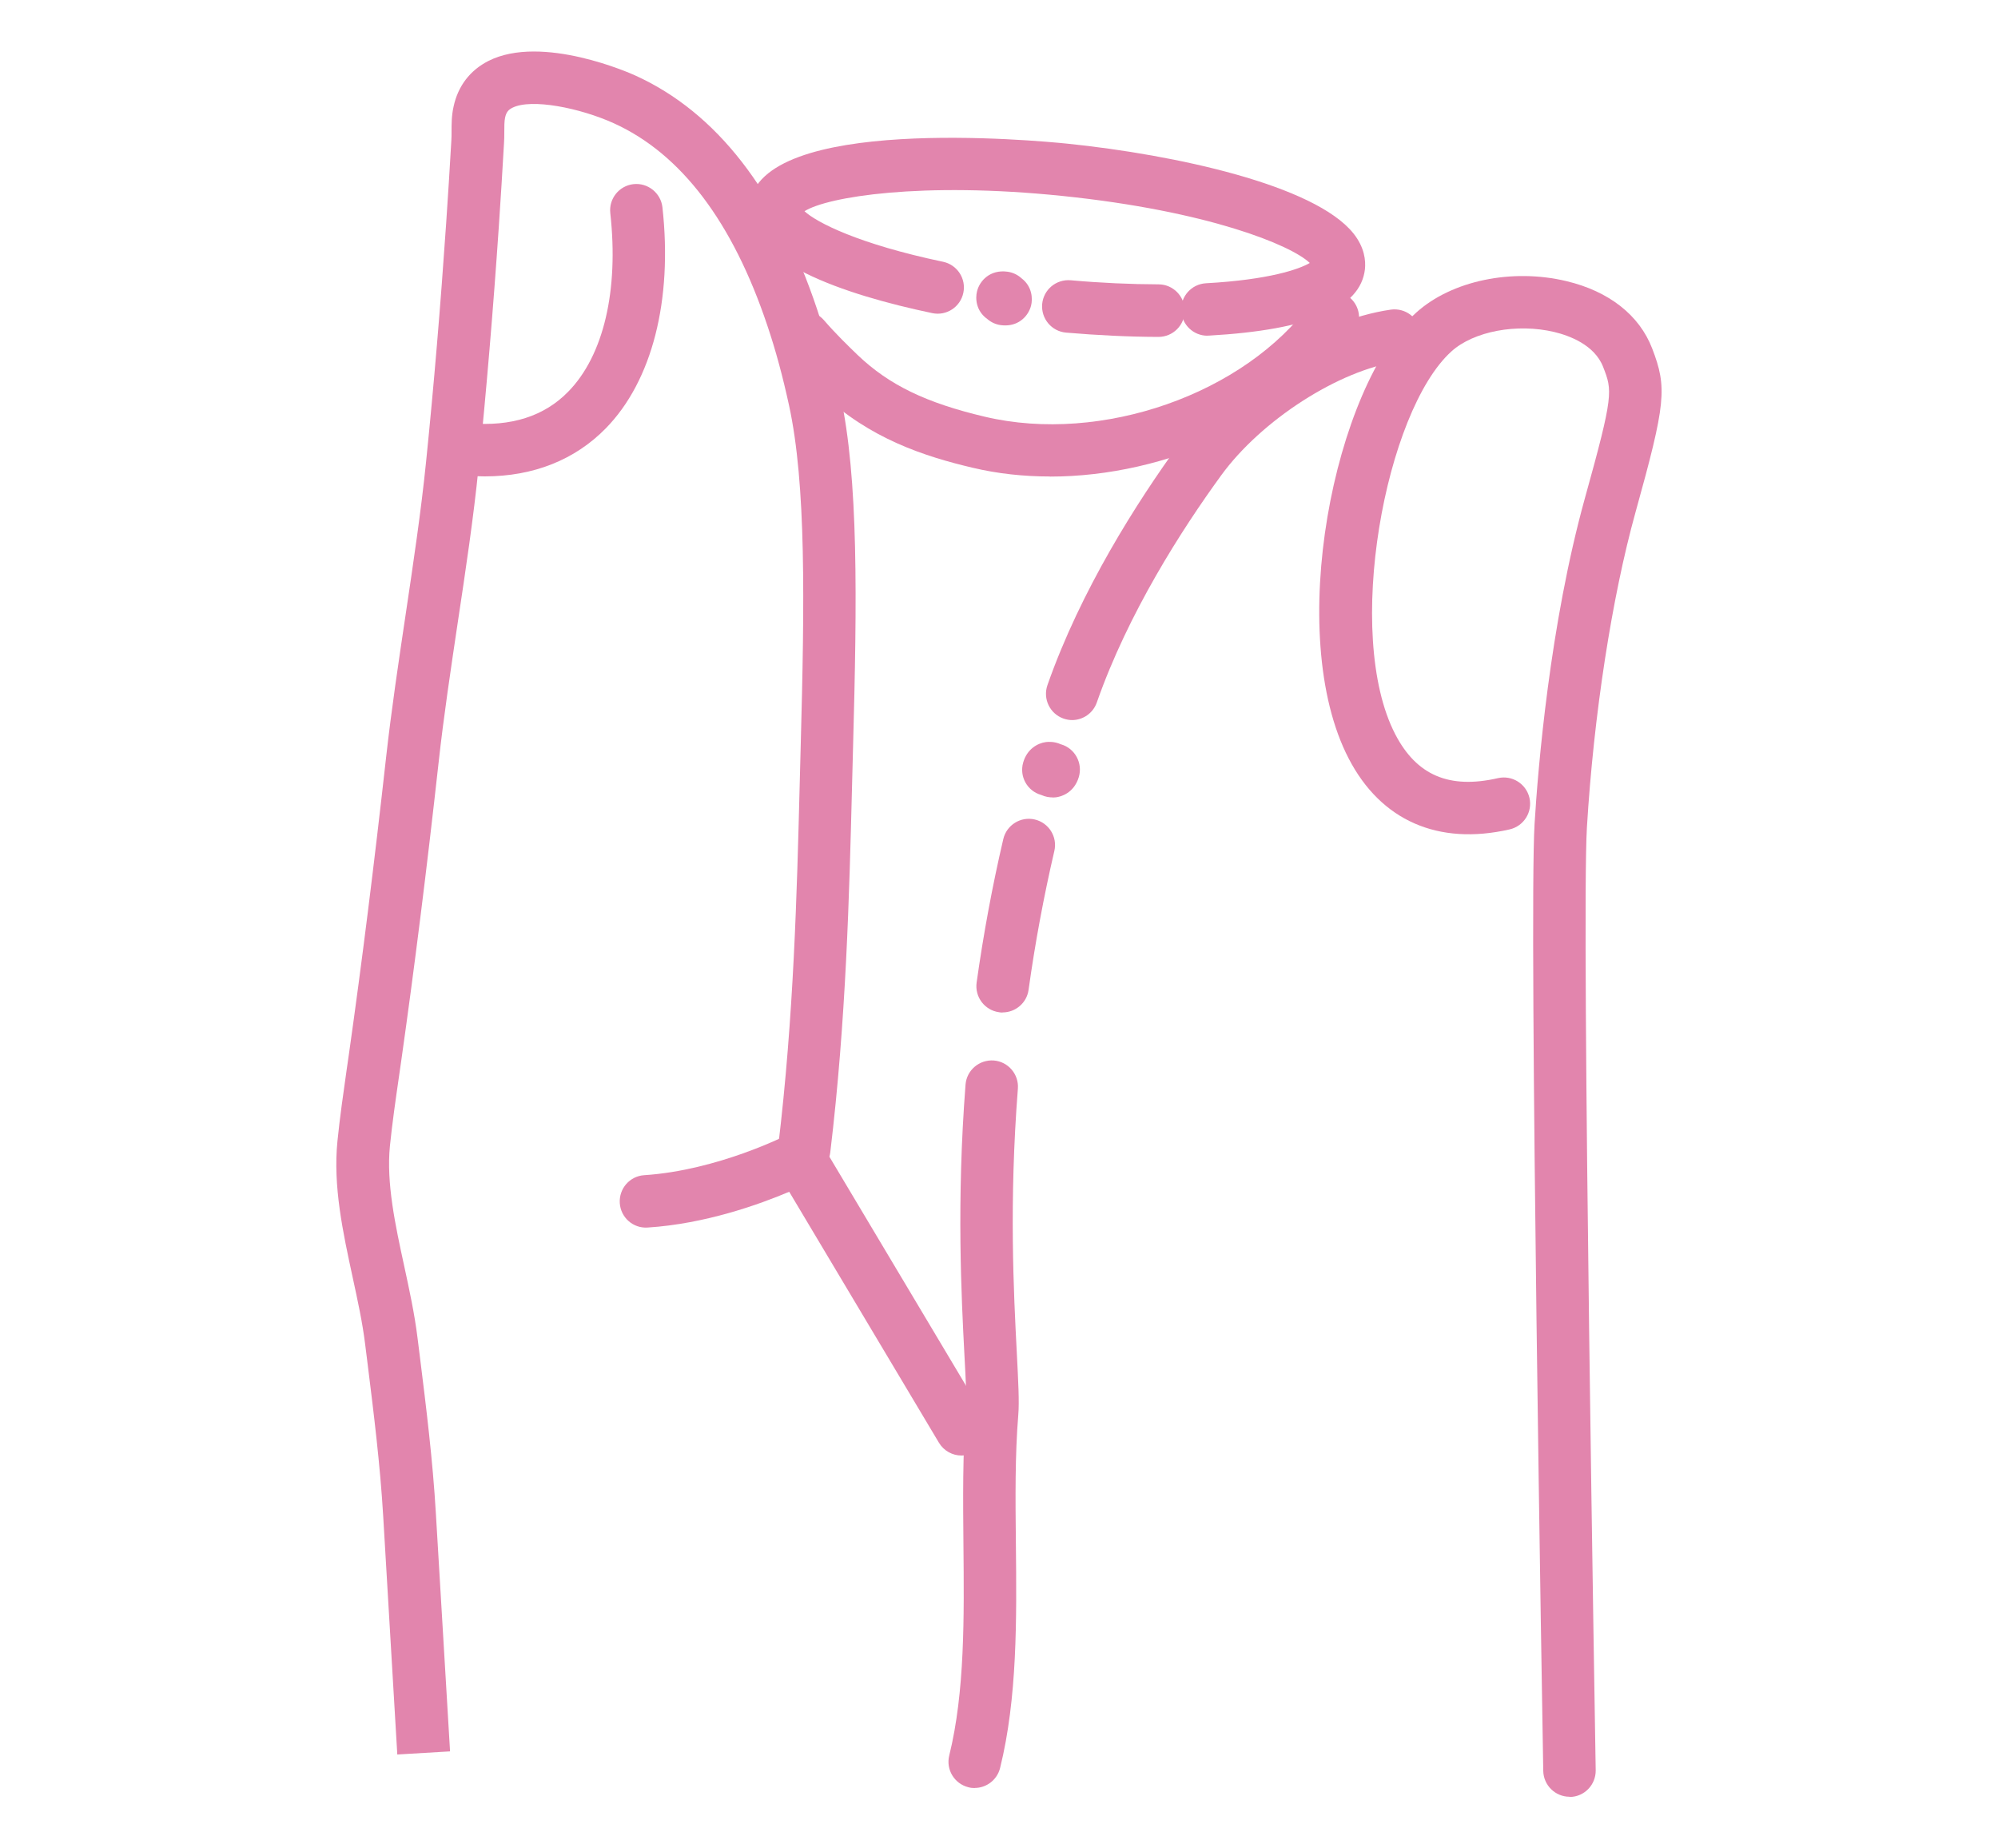 <?xml version="1.0" encoding="UTF-8"?>
<svg id="Layer_1" data-name="Layer 1" xmlns="http://www.w3.org/2000/svg" viewBox="0 0 200 185">
  <defs>
    <style>
      .cls-1 {
        fill: #e285ad;
      }
    </style>
  </defs>
  <path class="cls-1" d="m100.64,32.57c-.15,0-.31-.01-.47-.03-.51-.07-.97-.29-1.34-.61-1.14-.81-1.21-2.06-1.03-2.77.27-1.1,1.34-2.19,3.02-1.97.55.07,1.05.31,1.43.66,1.09.82,1.13,2.08.96,2.74-.26,1-1.16,1.98-2.58,1.98Z"/>
  <path class="cls-1" d="m115.95,33.72h0c-2.96-.01-6.06-.16-9.24-.43-1.45-.13-2.51-1.4-2.39-2.85.13-1.45,1.4-2.51,2.85-2.39,3.03.27,5.99.4,8.8.41,1.45,0,2.62,1.19,2.62,2.64,0,1.45-1.18,2.62-2.63,2.62Z"/>
  <path class="cls-1" d="m120.86,33.6c-1.38,0-2.54-1.08-2.62-2.48-.08-1.45,1.03-2.69,2.48-2.77,6.33-.35,9.33-1.41,10.39-2.03-1.88-1.8-10.21-5.21-24.78-6.71-14.07-1.45-23.5.08-25.8,1.53,1.21,1.12,5.39,3.28,13.87,5.06,1.42.3,2.33,1.69,2.03,3.11-.3,1.42-1.69,2.33-3.11,2.03-8.71-1.83-18.95-5.19-18.31-10.81,1.04-9.07,28.7-6.47,31.85-6.15,10.77,1.11,24.72,4.13,28.61,8.97,1.13,1.41,1.25,2.74,1.16,3.6-.45,3.9-5.56,6.07-15.62,6.64-.05,0-.1,0-.15,0Z"/>
  <path class="cls-1" d="m157.11,179.83c-1.43,0-2.6-1.15-2.63-2.58-.06-3.47-1.45-85.15-.87-94.78.34-5.57,1.51-19.89,5.05-32.65,2.88-10.35,2.74-10.71,1.82-13.08-.86-2.24-3.43-3.16-4.89-3.51-3.73-.89-8.07-.08-10.3,1.94-6.61,5.96-10.81,28.33-5.62,38.33,2.13,4.1,5.4,5.5,10.28,4.38,1.41-.32,2.82.56,3.15,1.98.32,1.41-.56,2.82-1.98,3.15-7.17,1.64-12.89-.88-16.11-7.08-6.46-12.43-1.48-37.22,6.76-44.65,3.54-3.19,9.58-4.45,15.04-3.14,4.24,1.01,7.29,3.4,8.57,6.73,1.52,3.95,1.37,5.48-1.66,16.38-2.37,8.52-4.19,20.32-4.87,31.56-.57,9.42.87,93.52.88,94.37.02,1.45-1.13,2.65-2.58,2.67-.02,0-.03,0-.05,0Z"/>
  <path class="cls-1" d="m107.33,72.07c-.29,0-.58-.05-.87-.15-1.37-.48-2.09-1.98-1.61-3.35,3.34-9.53,8.99-18.35,13.14-24.07,4.92-6.77,13.85-12.45,21.23-13.51,1.44-.2,2.77.79,2.97,2.23.21,1.44-.79,2.77-2.23,2.97-5.91.85-13.7,5.85-17.73,11.4-3.95,5.43-9.31,13.78-12.44,22.72-.38,1.08-1.39,1.76-2.48,1.76Z"/>
  <path class="cls-1" d="m105.37,79.81c-.3,0-.72-.05-1.16-.25-1.39-.4-2.19-1.85-1.79-3.24.38-1.34,1.43-1.94,2.28-2.05.24-.03.84-.07,1.48.22.01,0,.03,0,.04.01,1.39.41,2.18,1.88,1.77,3.27-.5,1.67-1.88,1.98-2.29,2.03-.08,0-.18.02-.32.02Z"/>
  <path class="cls-1" d="m100.37,101.34c-.12,0-.24,0-.37-.03-1.44-.2-2.44-1.53-2.24-2.97.68-4.83,1.57-9.66,2.67-14.36.33-1.41,1.74-2.29,3.15-1.96,1.41.33,2.29,1.74,1.96,3.15-1.06,4.55-1.93,9.23-2.58,13.9-.18,1.31-1.31,2.26-2.6,2.26Z"/>
  <path class="cls-1" d="m97.57,178.96c-.21,0-.42-.02-.63-.08-1.41-.35-2.27-1.77-1.92-3.18,1.57-6.36,1.49-13.87,1.42-21.13-.04-4.48-.09-9.12.26-13.39.08-.97-.02-2.99-.16-5.55-.3-5.74-.8-15.34.11-27.07.11-1.45,1.38-2.52,2.82-2.42,1.45.11,2.53,1.38,2.42,2.82-.89,11.39-.42,20.42-.11,26.39.15,2.97.26,4.94.15,6.26-.33,4.02-.29,8.33-.24,12.9.08,7.59.15,15.44-1.58,22.44-.3,1.2-1.37,2-2.55,2Z"/>
  <path class="cls-1" d="m39.77,175.61l-1.41-23.83c-.3-5.12-.95-10.36-1.58-15.42l-.23-1.83c-.26-2.13-.74-4.34-1.25-6.69-.97-4.49-1.98-9.13-1.52-13.64.24-2.39.59-4.8.92-7.13l.23-1.59c1.31-9.26,2.53-19,3.73-29.78.52-4.65,1.24-9.48,1.94-14.16.76-5.1,1.55-10.38,2.05-15.32.78-7.64,1.45-15.66,2.01-23.86.19-2.77.36-5.53.52-8.3.02-.28.02-.57.02-.86,0-.77,0-1.63.2-2.52.44-2.06,1.64-3.64,3.49-4.58,5.38-2.72,14.33,1.28,14.71,1.46,8.11,3.68,14.23,11.55,18.19,23.39.88,2.65,1.64,5.43,2.31,8.5,1.85,8.48,1.69,20.52,1.29,35.37l-.1,3.83c-.28,10.99-.59,23.44-2.18,36.69-.17,1.44-1.48,2.47-2.92,2.29-1.44-.17-2.47-1.48-2.29-2.92,1.56-13,1.87-25.32,2.15-36.19l.1-3.84c.39-14.5.55-26.21-1.17-34.12-.63-2.89-1.33-5.49-2.16-7.95-3.48-10.4-8.65-17.22-15.37-20.27-3.37-1.53-8.26-2.52-10.17-1.55-.35.18-.6.4-.72.98-.08.36-.08.91-.08,1.45,0,.39,0,.77-.03,1.13-.16,2.79-.33,5.58-.52,8.36-.56,8.25-1.24,16.34-2.02,24.03-.51,5.07-1.31,10.41-2.09,15.57-.69,4.63-1.41,9.41-1.91,13.96-1.2,10.83-2.43,20.62-3.75,29.93l-.23,1.6c-.33,2.28-.67,4.63-.9,6.91-.37,3.68.54,7.91,1.43,12,.51,2.36,1.04,4.8,1.33,7.16l.23,1.83c.64,5.14,1.3,10.46,1.61,15.76,0,0,1.42,23.83,1.42,23.83l-5.25.31Z"/>
  <path class="cls-1" d="m96.25,145.68c-.89,0-1.77-.46-2.26-1.28l-14.99-25.12c-2.93,1.24-8.37,3.21-14.17,3.58-1.45.1-2.7-1-2.79-2.45-.09-1.45,1-2.7,2.45-2.79,7.36-.48,14.28-4.01,14.35-4.05,1.23-.63,2.75-.2,3.46.99l16.2,27.15c.74,1.25.34,2.86-.91,3.6-.42.25-.89.37-1.34.37Z"/>
  <path class="cls-1" d="m48.52,47.68c-.65,0-1.3-.03-1.97-.09-1.45-.13-2.52-1.4-2.39-2.84.13-1.45,1.41-2.52,2.84-2.39,4.16.36,7.49-.7,9.89-3.17,3.53-3.61,5.06-10.12,4.2-17.86-.16-1.44.88-2.74,2.32-2.9,1.43-.16,2.74.88,2.9,2.32,1.03,9.31-1.03,17.37-5.66,22.11-3.1,3.17-7.26,4.82-12.13,4.82Z"/>
  <path class="cls-1" d="m105.1,47.69c-2.63,0-5.23-.28-7.72-.87-4.8-1.13-10.34-2.91-15.14-7.47-1.12-1.07-2.44-2.36-3.74-3.86-.95-1.1-.83-2.76.27-3.71,1.1-.95,2.76-.83,3.71.27,1.15,1.33,2.36,2.51,3.39,3.5,3.13,2.98,6.82,4.77,12.72,6.16,11.67,2.76,26.03-2.28,32.7-11.47.85-1.17,2.49-1.44,3.67-.58,1.17.85,1.44,2.49.58,3.67-6.39,8.8-18.73,14.37-30.44,14.37Z"/>
</svg>